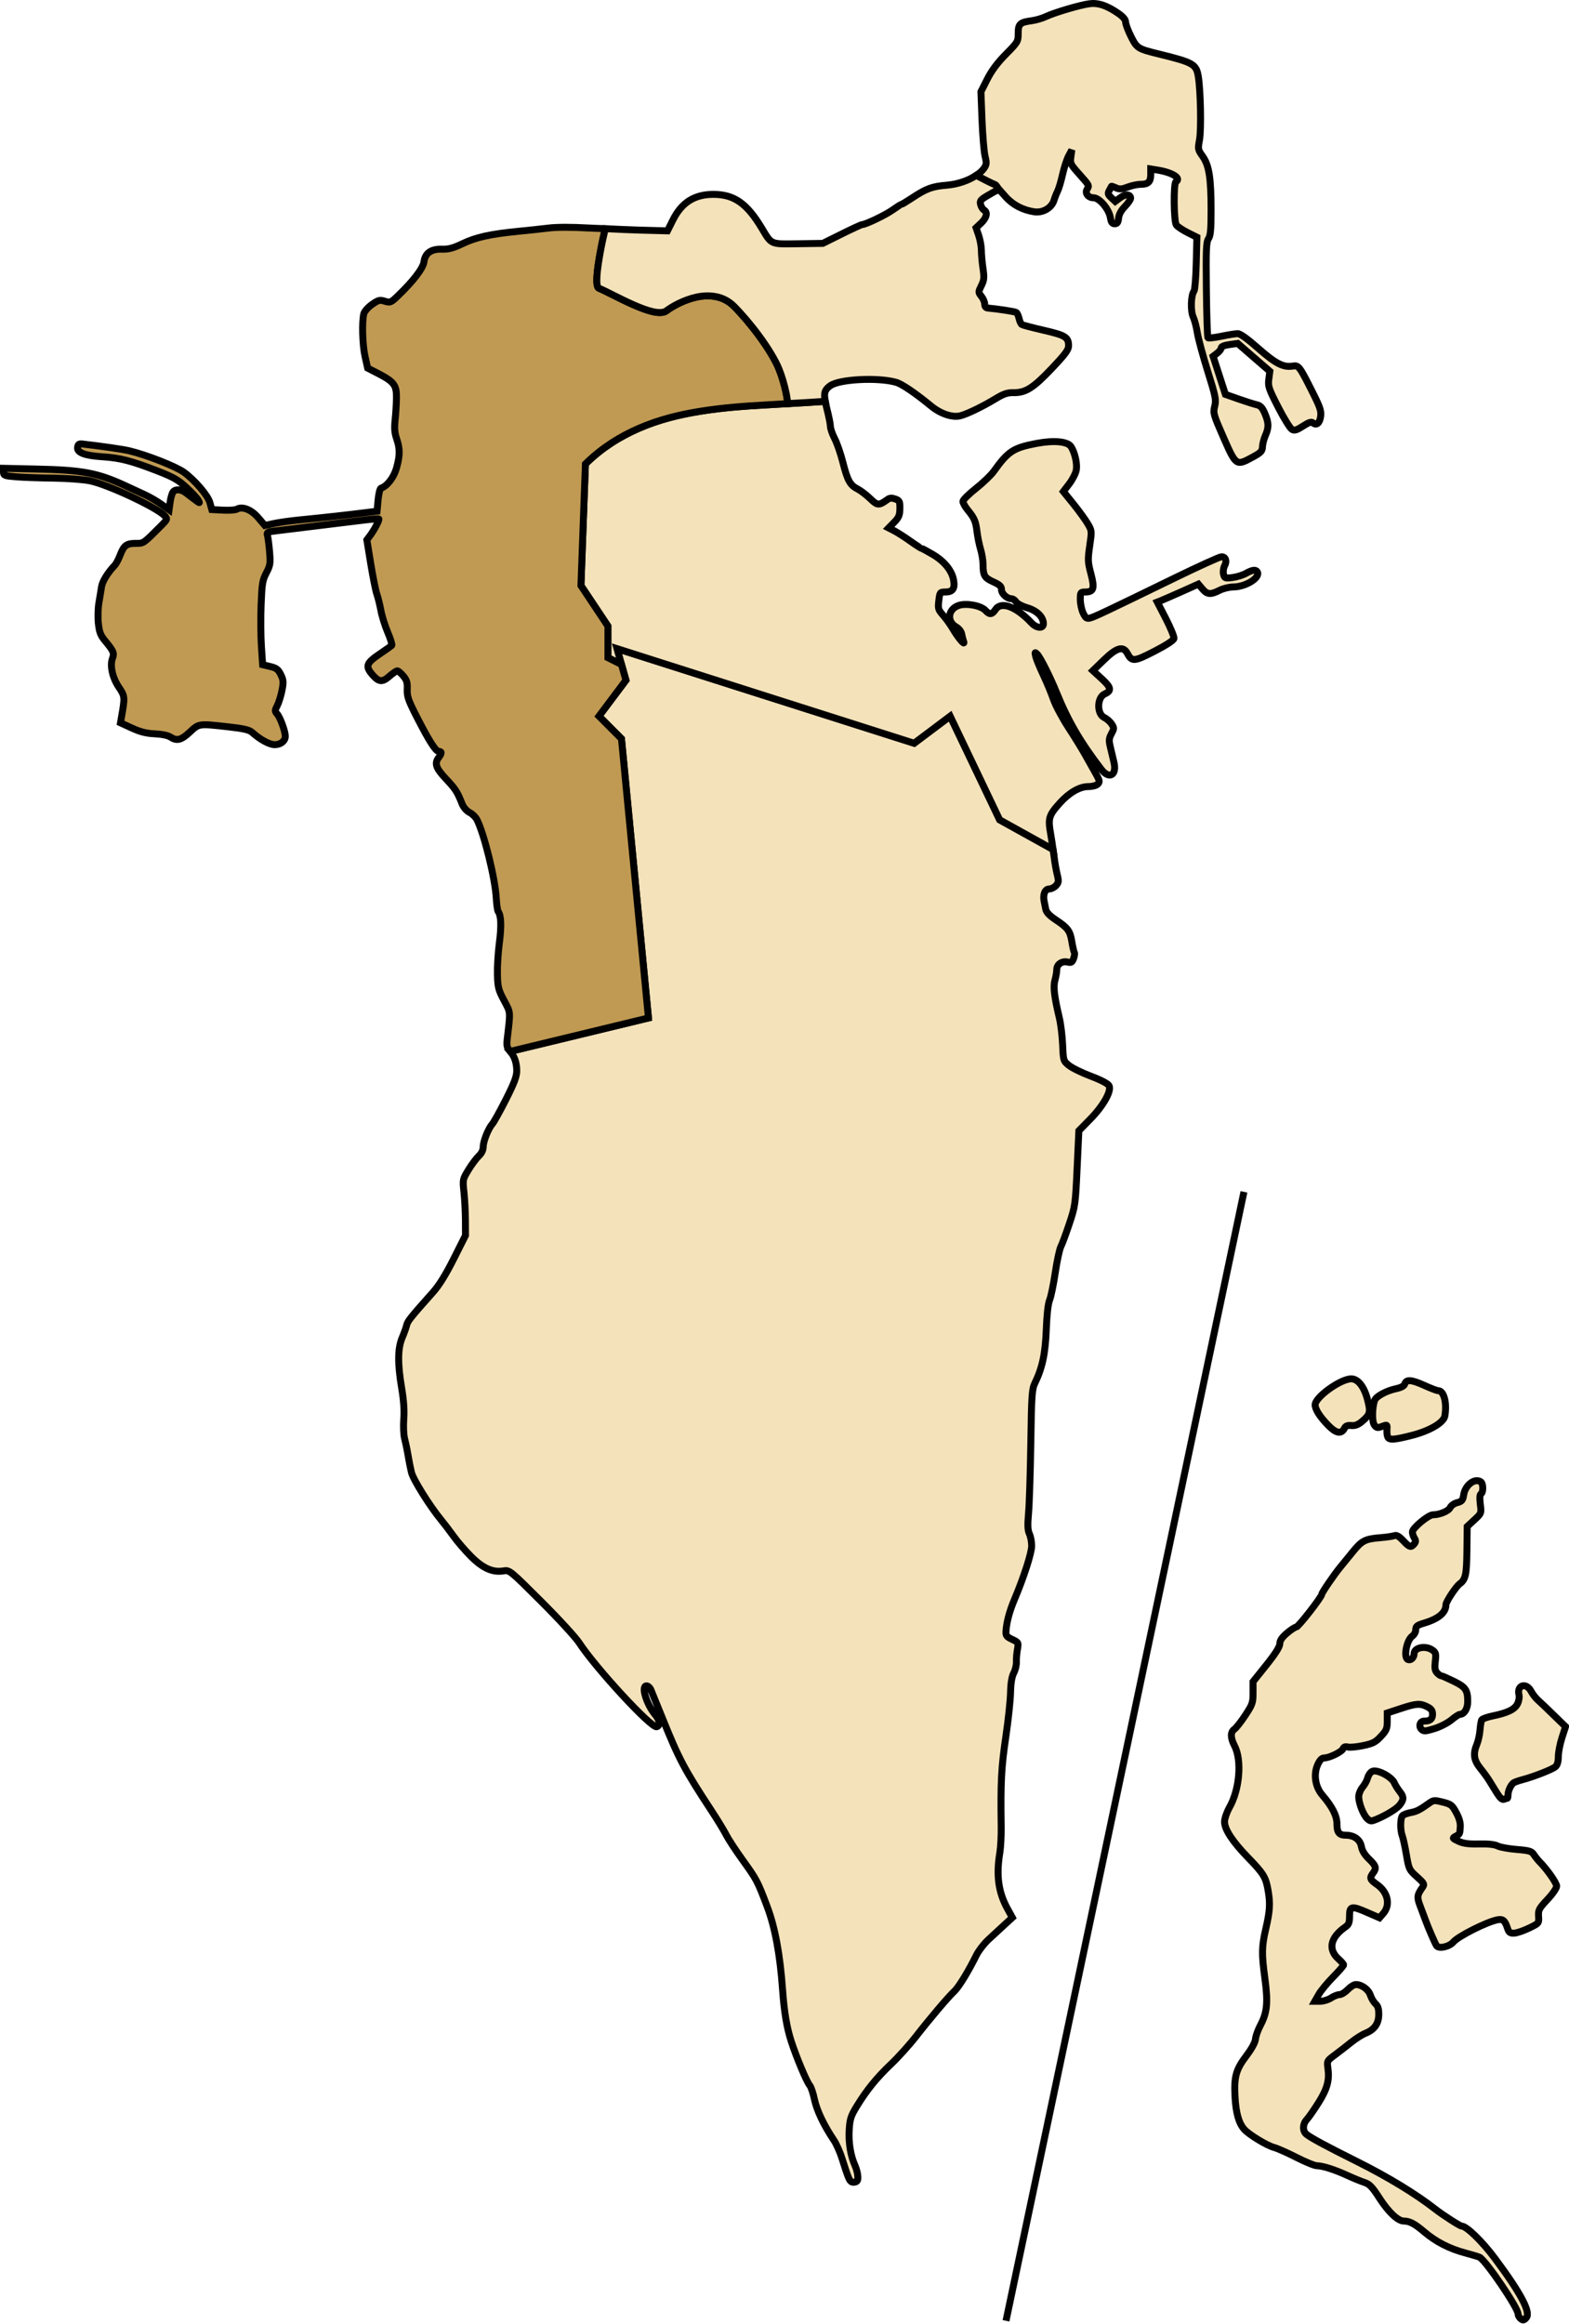<?xml version="1.0" encoding="UTF-8" standalone="no"?>
<!-- Created with Inkscape (http://www.inkscape.org/) -->
<svg
   xmlns:dc="http://purl.org/dc/elements/1.1/"
   xmlns:cc="http://web.resource.org/cc/"
   xmlns:rdf="http://www.w3.org/1999/02/22-rdf-syntax-ns#"
   xmlns:svg="http://www.w3.org/2000/svg"
   xmlns="http://www.w3.org/2000/svg"
   xmlns:sodipodi="http://sodipodi.sourceforge.net/DTD/sodipodi-0.dtd"
   xmlns:inkscape="http://www.inkscape.org/namespaces/inkscape"
   version="1.0"
   width="677.487"
   height="1003.344"
   id="svg4760"
   sodipodi:version="0.32"
   inkscape:version="0.44"
   sodipodi:docname="BH-04.svg"
   sodipodi:docbase="C:\Documents and Settings\Anis.TITANIUM\Bureau">
  <sodipodi:namedview
     inkscape:window-height="712"
     inkscape:window-width="1024"
     inkscape:pageshadow="2"
     inkscape:pageopacity="0.0"
     guidetolerance="10.0"
     gridtolerance="10.0"
     objecttolerance="10.0"
     borderopacity="1.0"
     bordercolor="#666666"
     pagecolor="#ffffff"
     id="base"
     inkscape:zoom="0.36365101"
     inkscape:cx="-28.669924"
     inkscape:cy="430.5658"
     inkscape:window-x="-4"
     inkscape:window-y="-4"
     inkscape:current-layer="g2122"
     showguides="true"
     inkscape:guide-bbox="true" />
  <defs
     id="defs4763" />
  <g
     id="g2122">
    <path
       d="M 537.134,514.498 L 434.389,1001.844"
       style="fill:#f4e2ba;fill-rule:evenodd;stroke:#000000;stroke-width:3;stroke-linecap:butt;stroke-linejoin:miter;stroke-miterlimit:4;stroke-dasharray:none;stroke-opacity:1"
       id="path4833" />
    <path
       style="fill:#f4e2ba;stroke:#000000;stroke-width:3;stroke-miterlimit:4;stroke-dasharray:none;stroke-opacity:1"
       d="M 619.438 777.312 C 618.659 777.356 618.14 777.66 617.312 778.25 C 613.014 781.313 611.702 781.974 609.219 782.438 C 607.775 782.707 606.185 783.276 605.688 783.688 C 604.617 784.572 604.513 789.903 605.5 792.5 C 605.882 793.504 606.682 797.185 607.281 800.688 C 608.339 806.872 608.455 807.159 611.812 810.156 C 614.808 812.83 615.155 813.41 614.375 814.5 C 611.862 818.009 611.746 818.935 613.25 822.844 C 614.051 824.924 615.04 827.586 615.469 828.781 C 616.6 831.933 619.553 838.758 620.281 839.906 C 621.225 841.393 625.783 840.4 627.562 838.312 C 629.68 835.829 641.889 829.678 646.531 828.75 C 648.935 828.269 649.806 828.979 650.938 832.406 C 651.532 834.206 652.035 834.577 653.812 834.5 C 654.992 834.449 657.887 833.457 660.25 832.312 C 664.539 830.236 664.528 830.237 664.344 827.25 C 664.175 824.516 664.513 823.884 668.156 820 C 670.4 817.609 672.156 815.083 672.156 814.219 C 672.156 812.85 668.061 807.003 664.781 803.688 C 664.111 803.01 663.015 801.664 662.375 800.688 C 661.342 799.111 660.508 798.84 654.906 798.375 C 651.437 798.087 647.752 797.424 646.688 796.875 C 645.414 796.218 642.689 795.903 638.719 796 C 634.183 796.111 631.965 795.833 629.812 794.844 C 627.204 793.645 627.087 793.474 628.375 792.781 C 630.389 791.698 630.305 791.818 630.531 788.812 C 630.674 786.921 630.143 784.967 628.812 782.5 C 627.045 779.223 626.553 778.836 623 777.938 C 621.239 777.492 620.216 777.269 619.438 777.312 z "
       id="path1892" />
    <path
       style="fill:#f4e2ba;stroke:#000000;stroke-width:3;stroke-miterlimit:4;stroke-dasharray:none;stroke-opacity:1"
       d="M 637.219 639.219 C 634.937 639.572 632.534 642.078 632.031 645.219 C 631.641 647.659 631.242 648.141 629.219 648.656 C 627.927 648.985 626.564 649.944 626.188 650.781 C 625.519 652.27 621.642 653.906 618.75 653.906 C 616.769 653.906 609.875 659.636 609.875 661.281 C 609.875 662.013 610.245 663.21 610.719 663.969 C 611.395 665.051 611.37 665.602 610.625 666.5 C 609.252 668.154 608.603 667.957 605.844 665.031 C 604.091 663.173 602.999 662.559 602.094 662.906 C 601.392 663.175 598.719 663.573 596.125 663.781 C 589.45 664.317 588.05 665.027 584.062 669.969 C 582.118 672.379 579.679 675.346 578.656 676.594 C 575.959 679.885 570.75 687.533 570.75 688.188 C 570.75 689.357 560.569 702.406 559.656 702.406 C 559.13 702.406 557.353 703.575 555.688 705 C 553.552 706.828 552.635 708.166 552.625 709.531 C 552.615 710.849 550.777 713.789 546.844 718.719 L 541.062 725.938 L 541.062 730.656 C 541.06 735.028 540.827 735.726 537.75 740.406 C 535.928 743.178 533.797 745.901 533.031 746.438 C 531.25 747.685 531.261 750.161 533.062 753.625 C 536.308 759.868 535.275 772.423 530.875 780.219 C 529.696 782.309 528.75 785.104 528.75 786.438 C 528.75 789.701 532.195 794.954 538.75 801.719 C 545.734 808.926 546.596 810.368 547.594 816.281 C 548.53 821.833 548.355 824.867 546.531 832.781 C 544.798 840.302 544.728 843.373 546.156 853.906 C 547.582 864.418 547.182 868.733 544.219 874.312 C 543.196 876.237 542.245 878.864 542.125 880.156 C 541.988 881.625 540.538 884.321 538.25 887.344 C 533.649 893.423 532.808 896.424 533.281 905.219 C 533.654 912.156 534.922 916.587 537.281 919.219 C 539.347 921.523 547.011 926.178 550.062 927 C 551.64 927.425 556.054 929.389 559.875 931.344 C 563.696 933.299 567.645 934.902 568.625 934.906 C 571.102 934.917 576.39 936.604 581.781 939.094 C 584.288 940.252 587.578 941.596 589.094 942.094 C 591.381 942.845 592.493 944.007 595.656 948.906 C 599.589 954.998 603.624 958.781 606.156 958.781 C 608.637 958.781 610.886 959.966 614.844 963.344 C 619.954 967.705 625.686 970.672 632.625 972.531 C 635.781 973.377 638.632 974.249 638.938 974.438 C 641.925 976.284 655.5 996.31 655.5 998.875 C 655.5 999.375 655.866 1000.178 656.344 1000.656 C 657.473 1001.785 658.014 1001.764 659.062 1000.5 C 661.033 998.126 656.695 989.949 645.469 974.875 C 640.063 967.617 633.232 960.974 631.156 960.969 C 630.433 960.967 623.07 956.231 619.688 953.594 C 611.254 947.017 599.168 939.667 585.969 933.094 C 572.75 926.511 565.814 922.777 564.062 921.281 C 562.361 919.829 562.465 916.871 564.281 914.938 C 565.096 914.07 567.355 910.819 569.312 907.719 C 573.104 901.714 574.116 897.971 573.375 892.719 C 572.951 889.712 573.025 889.57 576.375 887.094 C 578.261 885.7 581.435 883.233 583.438 881.625 C 585.44 880.017 588.21 878.27 589.594 877.719 C 593.445 876.185 595.313 873.57 595.344 869.656 C 595.363 867.246 594.998 865.963 593.969 865.031 C 593.187 864.324 592.165 862.634 591.719 861.281 C 590.894 858.782 588.006 856.688 585.406 856.688 C 584.664 856.688 583.114 857.649 581.969 858.844 C 580.824 860.039 579.228 861.029 578.406 861.031 C 577.585 861.034 575.945 861.677 574.75 862.469 C 573.555 863.26 571.476 863.904 570.156 863.906 L 567.75 863.906 L 569.406 861 C 570.306 859.399 573.082 856.018 575.594 853.469 C 578.105 850.92 580.156 848.561 580.156 848.219 C 580.156 847.876 579.205 846.749 578.031 845.719 C 573.306 841.572 574.393 836.378 580.906 831.844 C 582.403 830.802 582.719 829.977 582.719 827.156 C 582.719 822.763 583.591 822.602 590.406 825.594 L 595.656 827.875 L 597.344 825.938 C 600.501 822.267 599.271 816.763 594.562 813.5 C 591.518 811.39 591.268 810.687 592.875 808.562 C 594.481 806.439 594.181 805.436 591.125 802.5 C 589.272 800.719 588.172 798.924 587.844 797.125 C 587.292 794.101 584.696 792.219 581.062 792.219 C 578.196 792.219 577.281 791.005 577.281 787.281 C 577.281 783.847 575.234 779.859 570.969 774.906 C 567.901 771.344 567.091 765.946 568.969 761.781 C 569.873 759.776 570.719 758.886 571.781 758.875 C 574.05 758.851 579.392 756.246 579.906 754.906 C 580.214 754.105 580.897 753.872 582.031 754.156 C 582.943 754.385 585.912 754.1 588.625 753.531 C 592.817 752.653 593.966 752.045 596.281 749.562 C 598.673 746.998 599 746.218 599 743.062 L 599 739.469 L 604.969 737.5 C 611.599 735.311 613.262 735.218 616.406 736.844 C 618.03 737.684 618.562 738.462 618.562 740.031 C 618.562 742.123 617.487 742.969 614.938 742.969 C 613.157 742.969 612.443 745.162 613.781 746.5 C 614.741 747.46 615.366 747.423 619.344 746.219 C 621.81 745.472 625.116 743.782 626.688 742.469 C 628.259 741.156 629.915 740.063 630.344 740.062 C 632.233 740.062 633.75 737.622 633.75 734.594 C 633.75 729.544 632.897 728.29 627.688 725.75 C 625.065 724.471 622.657 723.406 622.312 723.406 C 621.968 723.406 621.15 722.843 620.5 722.125 C 619.591 721.121 619.417 719.973 619.75 717.156 C 620.138 713.88 619.988 713.346 618.469 712.281 C 615.509 710.208 610.594 711.207 610.594 713.875 C 610.594 715.558 609.221 716.887 607.969 716.406 C 605.924 715.622 607.328 708.012 609.844 706.25 C 610.653 705.683 611.312 704.458 611.312 703.5 C 611.312 702.036 611.888 701.562 614.938 700.656 C 621.196 698.798 624.344 696.143 624.344 692.719 C 624.344 691.469 628.677 684.897 630.281 683.719 C 632.848 681.835 633.298 679.761 633.406 669.281 L 633.531 658.969 L 636.594 656.125 C 639.666 653.289 639.681 653.263 639.188 649.312 C 638.863 646.714 638.945 645.199 639.469 644.875 C 640.558 644.202 640.492 640.357 639.375 639.656 C 638.712 639.24 637.979 639.101 637.219 639.219 z M 657.312 727.781 C 656.137 728.152 655.361 729.545 655.906 731.719 C 656.138 732.64 655.833 734.374 655.219 735.562 C 653.978 737.961 650.956 739.411 644.469 740.75 C 642.185 741.221 640.08 741.974 639.812 742.406 C 639.545 742.839 639.219 744.824 639.062 746.812 C 638.906 748.801 638.298 751.552 637.719 752.938 C 635.975 757.11 636.378 759.875 639.219 763.375 C 640.618 765.099 642.308 767.431 643 768.562 C 643.692 769.694 645.171 772.082 646.281 773.875 C 647.684 776.141 648.629 777.017 649.406 776.719 C 650.022 776.483 650.677 776.281 650.844 776.281 C 651.01 776.281 651.156 775.604 651.156 774.781 C 651.156 773.082 652.407 770.403 653.594 769.594 C 654.032 769.295 655.719 768.703 657.312 768.281 C 662.266 766.971 670.266 763.837 671.594 762.688 C 672.452 761.944 672.875 760.532 672.875 758.312 C 672.875 756.51 673.581 752.847 674.438 750.188 L 676 745.344 L 670.875 740.375 C 668.067 737.629 664.999 734.693 664.062 733.875 C 663.126 733.057 661.804 731.367 661.125 730.094 C 660.055 728.086 658.488 727.411 657.312 727.781 z M 594.656 764.625 C 593.753 764.425 592.97 764.42 592.469 764.688 C 591.684 765.108 590.827 766.354 590.562 767.438 C 590.298 768.521 589.31 770.343 588.375 771.469 C 587.44 772.595 586.688 774.437 586.688 775.594 C 586.688 778.445 588.735 783.625 590.469 785.156 C 591.769 786.305 592.095 786.299 594.531 785.281 C 598.384 783.672 602.824 780.984 604.156 779.438 C 606.178 777.091 606.27 775.703 604.562 773.594 C 603.667 772.488 602.53 770.706 602.062 769.625 C 601.189 767.606 597.365 765.225 594.656 764.625 z "
       id="path1890" />
    <path
       style="fill:#f4e2ba;stroke:#000000;stroke-width:3;stroke-miterlimit:4;stroke-dasharray:none;stroke-opacity:1"
       d="M 583.469 595.219 C 578.844 595.219 567.869 603.127 567.875 606.438 C 567.879 608.427 569.908 611.599 573.594 615.375 C 576.901 618.763 579.182 619.166 580.5 616.594 C 581.048 615.525 581.838 615.213 583.5 615.375 C 585.1 615.531 586.436 615.025 588.062 613.656 C 591.673 610.618 591.916 609.684 590.5 604.219 C 589.045 598.602 586.387 595.219 583.469 595.219 z M 609.031 596.031 C 607.67 595.908 606.938 596.357 606.625 597.344 C 606.32 598.303 605.097 598.983 602.688 599.5 C 598.631 600.37 594.244 602.742 593.594 604.438 C 592.452 607.412 592.363 613.73 593.438 615.156 C 594.396 616.429 594.804 616.496 596.781 615.75 C 599.021 614.905 599.031 614.904 598.875 617.219 C 598.789 618.498 598.983 619.955 599.281 620.438 C 600.057 621.693 602.138 621.525 609.531 619.656 C 617.313 617.689 623.381 614.13 623.875 611.25 C 624.857 605.526 623.463 600.312 620.969 600.312 C 620.411 600.312 617.823 599.32 615.188 598.125 C 612.387 596.855 610.392 596.155 609.031 596.031 z "
       id="path1888" />
    <path
       style="fill:#f4e2ba;stroke:#000000;stroke-width:3;stroke-miterlimit:4;stroke-dasharray:none;stroke-opacity:1"
       d="M 454.688 366.688 L 431.656 353.906 L 410.281 309.156 L 394.719 320.844 L 266.406 280 L 270.281 293.625 L 258.625 309.156 L 268.344 318.906 L 280 439.438 L 220.312 453.875 C 222.135 455.992 223.125 458.768 223.125 462.281 C 223.125 464.665 222.042 467.538 218.438 474.656 C 215.855 479.755 213.239 484.45 212.656 485.094 C 210.923 487.009 208.673 492.578 208.656 494.969 C 208.646 496.412 207.991 497.832 206.781 498.969 C 205.754 499.933 203.73 502.604 202.312 504.938 C 199.748 509.16 199.75 509.208 200.344 514.719 C 200.672 517.764 200.947 523.196 200.969 526.781 L 201 533.312 L 195.938 543.375 C 192.481 550.252 189.626 554.856 186.906 557.906 C 177.198 568.797 175.969 570.353 175.594 572.062 C 175.375 573.058 174.496 575.477 173.656 577.469 C 171.704 582.099 171.659 588.622 173.438 599.219 C 174.342 604.606 174.621 608.949 174.344 612.625 C 174.119 615.615 174.271 619.346 174.688 620.938 C 175.104 622.529 175.792 625.798 176.188 628.188 C 176.583 630.577 177.243 633.905 177.656 635.594 C 178.418 638.706 185.532 650.102 190.438 656.062 C 191.913 657.855 194.407 661.122 195.969 663.312 C 197.53 665.503 200.878 669.371 203.406 671.906 C 208.496 677.01 212.763 678.898 217.406 678.125 C 219.996 677.694 220.145 677.81 233.688 691.312 C 241.204 698.807 248.568 706.834 250.062 709.125 C 257.232 720.118 281.386 746.253 283.594 745.406 C 285.176 744.799 284.915 742.644 282.969 740.312 C 279.145 735.731 276.72 727.75 279.156 727.75 C 279.813 727.75 280.66 728.51 281.031 729.406 C 281.402 730.303 283.564 735.58 285.812 741.156 C 293.207 759.498 295.392 763.653 307.5 782.094 C 309.985 785.878 312.73 790.419 313.625 792.188 C 314.52 793.956 317.618 798.681 320.5 802.688 C 326.752 811.38 327.046 811.888 331.25 823 C 334.651 831.99 336.84 843.819 337.906 858.844 C 338.598 868.601 339.731 875.292 341.656 881.219 C 343.938 888.244 348.323 898.698 349.656 900.25 C 350.222 900.909 351.128 903.639 351.688 906.312 C 352.671 911.014 355.76 917.476 360.062 923.875 C 361.204 925.573 362.847 929.305 363.719 932.188 C 364.591 935.07 365.765 938.523 366.312 939.844 C 367.077 941.685 367.678 942.175 368.906 942 C 370.189 941.817 370.482 941.33 370.406 939.531 C 370.354 938.297 369.797 936.168 369.188 934.812 C 367.246 930.499 366.337 924.779 366.688 919.312 C 366.986 914.656 367.399 913.395 370.062 909.062 C 374.346 902.094 378.564 896.901 384.875 890.906 C 387.879 888.053 392.707 882.705 395.594 879 C 401.618 871.266 409.285 862.217 412.125 859.531 C 414.056 857.705 418.196 850.926 421.594 844.031 C 422.565 842.06 424.981 838.969 426.938 837.156 C 428.895 835.343 431.985 832.488 433.812 830.812 L 437.125 827.781 L 435.125 824.156 C 431.099 816.922 430.085 809.652 431.719 799.812 C 432.115 797.423 432.368 792.378 432.312 788.594 C 432.027 769.137 432.339 763.141 434.344 749.5 C 435.368 742.529 436.267 734.042 436.344 730.656 C 436.439 726.466 436.904 723.763 437.75 722.156 C 438.434 720.858 438.935 718.728 438.875 717.438 C 438.815 716.147 439.019 713.73 439.312 712.062 C 439.839 709.074 439.792 708.997 437.031 707.688 C 434.636 706.551 434.263 706.064 434.375 704.219 C 434.61 700.343 435.85 695.633 438.031 690.469 C 442.092 680.857 445.469 670.369 445.469 667.312 C 445.469 665.627 445.036 663.313 444.5 662.156 C 443.75 660.538 443.649 658.452 444.125 653.156 C 444.465 649.372 444.898 635.872 445.094 623.125 C 445.418 602.045 445.59 599.666 446.875 597.031 C 450.077 590.467 451.388 584.295 451.781 573.875 C 452.024 567.435 452.547 562.798 453.219 561.188 C 453.801 559.793 454.896 554.472 455.656 549.375 C 456.417 544.278 457.503 539.238 458.062 538.156 C 458.622 537.075 460.271 532.64 461.719 528.312 C 464.278 520.664 464.363 519.993 465.094 504.281 L 465.844 488.125 L 470.75 483.125 C 476.425 477.348 480.068 470.885 478.875 468.656 C 478.417 467.8 475.354 466.191 471.031 464.562 C 467.132 463.093 462.853 460.994 461.531 459.906 C 459.166 457.959 459.119 457.844 458.844 451.094 C 458.69 447.322 458.051 442.089 457.438 439.5 C 455.205 430.076 454.725 425.998 455.531 423.094 C 455.954 421.571 456.31 419.5 456.312 418.5 C 456.317 416.256 458.617 414.707 461.031 415.312 C 462.507 415.683 462.952 415.417 463.562 413.812 C 463.97 412.742 464.128 411.578 463.906 411.219 C 463.684 410.86 463.179 408.72 462.812 406.469 C 462.055 401.816 461.128 400.552 455.781 397 C 453.238 395.31 451.832 393.844 451.562 392.562 C 451.341 391.508 451.025 389.896 450.844 389 C 450.262 386.134 451.25 383.75 453.031 383.75 C 453.922 383.75 455.237 383.09 455.969 382.281 C 457.145 380.982 457.212 380.398 456.469 377.375 C 456.006 375.495 455.43 372.191 455.188 370 C 455.107 369.27 454.845 367.795 454.688 366.688 z "
       id="path1886" />
    <path
       style="fill:#f4e2ba;stroke:#000000;stroke-width:3;stroke-miterlimit:4;stroke-dasharray:none;stroke-opacity:1"
       d="M 356.344 173.25 C 347.924 173.873 339.415 174.304 330.938 174.781 C 326.136 175.052 321.363 175.352 316.625 175.781 C 311.887 176.211 307.209 176.763 302.594 177.5 C 297.979 178.237 293.432 179.15 289 180.344 C 286.784 180.941 284.597 181.605 282.438 182.344 C 280.278 183.083 278.157 183.913 276.062 184.812 C 273.968 185.712 271.898 186.702 269.875 187.781 C 267.852 188.86 265.85 190.035 263.906 191.312 C 261.962 192.59 260.076 193.944 258.219 195.438 C 256.361 196.931 254.545 198.552 252.781 200.281 L 250.844 252.781 L 262.5 270.281 L 262.5 283.906 L 268.344 286.844 L 266.406 280 L 394.719 320.844 L 410.281 309.156 L 431.656 353.906 L 454.688 366.688 C 454.372 364.473 454.076 362.24 453.688 360.062 C 452.47 353.237 452.835 351.985 457.625 346.656 C 461.621 342.211 466.159 339.562 469.812 339.562 C 471.607 339.562 473.347 339.122 474 338.469 C 475.004 337.465 474.867 336.942 472.75 333.219 C 471.457 330.944 469.434 327.337 468.25 325.219 C 467.066 323.1 463.947 318.056 461.312 314 C 458.677 309.944 455.775 304.495 454.875 301.906 C 453.975 299.317 452.015 294.578 450.5 291.375 C 448.985 288.172 447.496 284.585 447.219 283.406 C 446.771 281.502 446.85 281.379 447.812 282.344 C 449.19 283.724 453.354 291.964 456.219 299 C 461.189 311.21 466.538 320.425 475.562 332.156 C 478.946 336.554 482.332 334.642 481 329.094 C 480.566 327.285 479.877 324.302 479.438 322.469 C 478.759 319.637 478.811 318.783 479.906 316.75 C 481.112 314.511 481.124 314.246 480 312.531 C 479.339 311.523 477.915 310.277 476.812 309.75 C 473.54 308.186 473.646 301.108 476.969 299.594 C 480.094 298.17 479.839 296.791 475.75 293.031 L 471.906 289.5 L 476.719 284.844 C 482.231 279.491 485.001 278.736 486.781 282.062 C 488.742 285.727 489.727 285.643 498.5 281.125 C 503.594 278.501 506.754 276.431 506.906 275.625 C 507.04 274.917 505.479 271.1 503.438 267.125 L 499.719 259.906 L 501.375 259.25 C 502.29 258.889 506.291 257.143 510.25 255.375 L 517.438 252.156 L 519.188 254.219 C 521.243 256.662 522.734 256.797 526.562 254.844 C 528.124 254.047 530.822 253.384 532.531 253.375 C 537.965 253.347 544.386 249.289 542.875 246.844 C 542.216 245.778 540.693 245.985 538.031 247.5 C 536.714 248.25 534.074 249.075 532.188 249.312 C 528.957 249.72 528.75 249.618 528.312 247.875 C 528.055 246.849 528.244 245.258 528.75 244.312 C 529.876 242.209 529.266 240.344 527.438 240.344 C 526.684 240.344 517.625 244.448 507.312 249.469 C 477.554 263.957 472.594 266.311 470.719 266.781 C 469.224 267.156 468.738 266.829 467.688 264.625 C 467.006 263.195 466.469 260.56 466.469 258.781 C 466.469 255.701 466.578 255.562 468.562 255.562 C 472.253 255.562 472.728 254.042 471.062 247.719 C 469.711 242.587 469.657 241.642 470.531 235.656 C 471.469 229.235 471.477 229.148 469.688 226.094 C 468.693 224.396 465.925 220.569 463.531 217.594 L 459.156 212.188 L 461.688 208.875 C 463.08 207.051 464.452 204.392 464.719 202.969 C 465.225 200.269 464.17 195.481 462.469 192.812 C 461.03 190.555 455.091 189.99 447.625 191.406 C 437.567 193.314 435.341 194.769 429.156 203.406 C 427.961 205.075 424.462 208.435 421.375 210.875 C 418.288 213.315 415.781 215.819 415.781 216.438 C 415.781 217.056 416.679 218.708 417.812 220.094 C 420.739 223.669 421.32 224.979 421.875 229.562 C 422.145 231.794 422.83 235.179 423.406 237.094 C 423.982 239.008 424.463 241.902 424.469 243.531 C 424.485 248.457 425.061 249.433 428.875 251.156 C 431.683 252.425 432.438 253.152 432.438 254.5 C 432.438 256.277 434.809 258.469 436.75 258.469 C 437.362 258.469 438.273 259.08 438.75 259.844 C 439.227 260.607 441.378 261.74 443.562 262.375 C 447.766 263.597 450.531 266.324 450.531 269.25 C 450.531 271.424 447.61 271.25 445.438 268.938 C 438.72 261.787 432.277 259.395 429.812 263.156 C 428.385 265.335 427.27 265.449 425.562 263.562 C 423.64 261.438 417.357 260.236 414 261.344 C 409.31 262.892 408.655 268.221 412.844 270.625 C 414.036 271.309 415.068 272.611 415.25 273.656 C 415.425 274.663 415.803 276.141 416.094 276.938 C 416.874 279.078 413.681 275.31 411.406 271.406 C 410.41 269.698 408.565 267.107 407.281 265.656 C 405.112 263.204 404.964 262.756 405.375 259.281 C 405.806 255.642 405.903 255.562 408.188 255.562 C 411.375 255.562 412.386 254.113 411.781 250.531 C 411.075 246.354 407.787 242.283 402.719 239.312 C 400.288 237.888 398.133 236.719 397.906 236.719 C 397.679 236.719 395.472 235.298 393.031 233.562 C 390.591 231.827 387.496 229.844 386.156 229.156 L 383.719 227.906 L 386.125 225.438 C 388.12 223.379 388.524 222.416 388.562 219.562 C 388.604 216.456 388.408 216.066 386.562 215.406 C 385.104 214.885 384.196 214.928 383.312 215.562 C 379.461 218.328 378.944 218.33 375.719 215.219 C 374.039 213.599 371.603 211.743 370.312 211.094 C 367.054 209.455 365.946 207.435 363.969 199.656 C 363.025 195.944 361.427 191.303 360.406 189.344 C 359.385 187.384 358.562 184.993 358.562 184.031 C 358.562 183.07 357.876 179.686 357.062 176.5 C 356.725 175.178 356.522 174.198 356.344 173.25 z "
       id="path1900" />
    <path
       style="fill:#c09a53;stroke:#000000;stroke-width:3;stroke-miterlimit:4;stroke-dasharray:none;stroke-opacity:1"
       d="M 340.156 174.219 C 339.961 172.779 339.793 171.312 339.5 169.906 C 338.667 165.911 337.505 162.185 336.406 159.438 C 335.548 157.292 334.288 154.946 332.812 152.5 C 331.337 150.054 329.622 147.522 327.812 145.062 C 326.003 142.603 324.11 140.218 322.25 138.031 C 320.39 135.845 318.565 133.846 316.938 132.219 C 315.769 131.05 314.527 130.151 313.219 129.469 C 311.911 128.786 310.545 128.339 309.156 128.062 C 307.768 127.786 306.347 127.669 304.938 127.719 C 303.528 127.768 302.122 127.955 300.75 128.25 C 299.378 128.545 298.057 128.946 296.781 129.406 C 295.505 129.866 294.277 130.392 293.156 130.938 C 290.914 132.028 289.048 133.206 287.781 134.156 C 287.158 134.623 286.336 134.858 285.344 134.906 C 284.352 134.954 283.197 134.841 281.938 134.562 C 279.419 134.006 276.475 132.867 273.5 131.562 C 267.551 128.953 261.504 125.589 258.625 124.438 C 258.205 124.27 257.945 123.708 257.812 122.812 C 257.68 121.917 257.661 120.699 257.75 119.281 C 257.928 116.446 258.483 112.752 259.156 109.062 C 260.042 104.208 260.651 101.753 261.344 98.719 C 258.648 98.597 255.711 98.527 253.656 98.406 C 246.866 98.007 240.396 98.023 237 98.438 C 233.946 98.81 228.026 99.435 223.844 99.844 C 211.877 101.013 205.457 102.429 199.781 105.156 C 195.701 107.117 193.684 107.654 190.875 107.562 C 186.182 107.409 183.577 109.234 183.062 113.031 C 182.686 115.811 178.485 121.31 171.781 127.75 C 168.778 130.636 168.475 130.743 166.156 130.031 C 163.969 129.36 163.362 129.505 160.656 131.406 C 158.988 132.579 157.4 134.355 157.125 135.344 C 156.203 138.653 156.486 148.864 157.625 153.906 L 158.75 158.906 L 163.312 161.25 C 170.17 164.805 171.269 166.306 171.188 171.75 C 171.15 174.227 170.914 178.427 170.625 181.094 C 170.228 184.76 170.367 186.782 171.25 189.375 C 172.733 193.728 172.739 196.532 171.219 202 C 170.082 206.088 167.175 209.858 164.5 210.75 C 164.057 210.898 163.498 213.19 163.25 215.844 L 162.812 220.688 L 156.938 221.406 C 150.083 222.279 139.572 223.435 129.344 224.438 C 125.36 224.828 120.342 225.537 118.219 226 L 114.375 226.844 L 111.5 223.469 C 108.499 219.958 104.636 218.444 102.25 219.812 C 101.616 220.176 98.927 220.359 96.281 220.219 L 91.469 219.969 L 90.625 216.938 C 89.767 213.873 84.119 207.287 79.438 203.875 C 76.005 201.373 63.356 196.394 55.812 194.594 C 53.112 193.949 43.698 192.586 35.531 191.656 C 34.123 191.496 33.682 191.815 33.5 193.094 C 33.174 195.39 36.594 196.698 44.281 197.188 C 51.827 197.668 56.636 198.9 67.625 203.156 C 74.848 205.953 76.87 207.079 80.531 210.469 C 82.916 212.676 85.198 215.14 85.625 215.938 C 86.373 217.336 86.346 217.326 84.344 215.844 C 83.202 214.998 81.433 213.674 80.438 212.875 C 78.334 211.187 75.91 210.946 74.75 212.344 C 74.303 212.882 73.722 214.837 73.469 216.688 L 73 220.062 L 69.656 217.688 C 67.818 216.373 64.679 214.539 62.688 213.625 C 60.696 212.711 57.109 211.054 54.719 209.938 C 42.25 204.113 35.792 202.888 15.438 202.469 L 1.5 202.156 L 1.5 203.781 C 1.5 205.273 1.937 205.428 7.125 205.844 C 10.212 206.091 17.443 206.343 23.219 206.406 C 28.995 206.47 36.024 206.999 38.812 207.562 C 46.536 209.122 67.943 219.165 71.188 222.75 C 72.363 224.049 72.285 224.244 69.375 227.156 C 61.78 234.758 62.079 234.562 58.625 234.562 C 54.641 234.562 53.494 235.423 51.875 239.625 C 51.184 241.417 50.164 243.371 49.594 243.969 C 46.571 247.135 44.207 250.937 43.844 253.281 C 43.619 254.733 43.129 257.827 42.719 260.156 C 42.308 262.485 42.193 266.491 42.469 269.062 C 42.882 272.922 43.392 274.27 45.438 276.719 C 48.987 280.968 49.417 281.959 48.594 284.125 C 47.395 287.279 48.523 292.508 51.281 296.594 C 53.947 300.542 53.967 300.93 52.5 309.312 L 52.031 312.031 L 57 314.312 C 60.68 315.989 63.261 316.623 66.906 316.781 C 69.849 316.909 72.514 317.469 73.562 318.156 C 76.369 319.995 78.249 319.51 81.969 316.031 C 85.957 312.3 85.715 312.316 98.75 313.781 C 105.338 314.522 107.676 315.077 108.906 316.188 C 112.292 319.243 116.366 321.469 118.594 321.469 C 121.19 321.469 123.188 319.875 123.188 317.812 C 123.188 315.702 120.98 309.677 119.688 308.219 C 118.628 307.024 118.629 306.717 119.719 304.594 C 120.373 303.319 121.299 300.391 121.75 298.094 C 122.465 294.449 122.403 293.578 121.25 291.219 C 120.15 288.968 119.369 288.371 116.656 287.719 L 113.406 286.938 L 112.875 279.031 C 112.586 274.682 112.532 266.577 112.75 261 C 113.103 251.949 113.34 250.472 115 247.312 C 116.688 244.1 116.817 243.252 116.406 238.25 C 116.157 235.218 115.74 232.042 115.5 231.188 C 115.104 229.776 115.421 229.612 118.938 229.188 C 121.064 228.931 128.178 228.042 134.75 227.25 C 141.322 226.458 150.443 225.358 155 224.781 C 159.557 224.204 163.41 223.848 163.562 224 C 163.925 224.363 161.731 228.584 159.875 231.094 L 158.406 233.062 L 160.094 243.406 C 161.021 249.091 162.2 254.974 162.719 256.469 C 163.237 257.963 164.036 261.143 164.469 263.531 C 164.902 265.92 166.234 270.171 167.438 273 C 168.641 275.829 169.412 278.369 169.156 278.625 C 168.9 278.881 166.502 280.575 163.844 282.375 C 158.106 286.261 157.653 287.674 160.875 291.344 C 163.662 294.517 165.096 294.606 168.312 291.781 C 169.673 290.586 171.153 289.594 171.562 289.594 C 171.972 289.594 173.11 290.575 174.125 291.781 C 175.624 293.563 175.967 294.641 175.844 297.531 C 175.712 300.609 176.272 302.249 180.031 309.594 C 185.327 319.939 188.154 324.375 189.5 324.375 C 190.805 324.375 190.805 325.171 189.469 326.938 C 187.504 329.535 188.148 331.518 192.531 336.188 C 196.674 340.601 197.426 341.726 199.5 346.938 C 200.142 348.55 201.441 350.057 202.781 350.75 C 204.001 351.381 205.424 352.786 205.969 353.875 C 209.115 360.164 213.799 379.197 214.281 387.719 C 214.439 390.507 214.814 393.133 215.125 393.531 C 216.397 395.161 216.568 399.888 215.625 407 C 215.076 411.14 214.692 417.302 214.781 420.688 C 214.927 426.241 215.229 427.349 217.656 431.906 C 220.546 437.332 220.436 436.381 219.062 448.094 C 218.68 451.359 218.846 452.168 220.094 453.5 C 220.192 453.605 220.219 453.766 220.312 453.875 L 280 439.438 L 268.344 318.906 L 258.625 309.156 L 270.281 293.625 L 268.344 286.844 L 262.5 283.906 L 262.5 270.281 L 250.844 252.781 L 252.781 200.281 C 254.545 198.552 256.361 196.931 258.219 195.438 C 260.076 193.944 261.962 192.59 263.906 191.312 C 265.85 190.035 267.852 188.86 269.875 187.781 C 271.898 186.702 273.968 185.712 276.062 184.812 C 278.157 183.913 280.278 183.083 282.438 182.344 C 284.597 181.605 286.784 180.941 289 180.344 C 293.432 179.15 297.979 178.237 302.594 177.5 C 307.209 176.763 311.887 176.211 316.625 175.781 C 321.363 175.352 326.136 175.052 330.938 174.781 C 334.014 174.608 337.077 174.391 340.156 174.219 z "
       id="path1921" />
    <path
       style="fill:#f4e2ba;stroke:#000000;stroke-width:3;stroke-miterlimit:4;stroke-dasharray:none;stroke-opacity:1"
       d="M 421.562 75.688 C 418.277 77.892 413.558 79.554 408.875 79.938 C 402.467 80.462 400.005 81.374 393.812 85.469 C 391.494 87.002 389.411 88.25 389.188 88.25 C 388.965 88.25 387.278 89.316 385.438 90.625 C 382.338 92.83 373.775 96.938 372.281 96.938 C 371.923 96.938 367.964 98.769 363.469 101 L 355.281 105.062 L 344.625 105.219 C 332.476 105.395 333.287 105.741 328.875 98.406 C 322.46 87.741 316.943 83.906 308.031 83.906 C 299.823 83.906 294.319 87.415 290.531 95.031 L 288.219 99.656 L 276.5 99.344 C 272.219 99.234 266.659 98.958 261.344 98.719 C 260.651 101.753 260.042 104.208 259.156 109.062 C 258.483 112.752 257.928 116.446 257.75 119.281 C 257.661 120.699 257.68 121.917 257.812 122.812 C 257.945 123.708 258.205 124.27 258.625 124.438 C 261.504 125.589 267.551 128.953 273.5 131.562 C 276.475 132.867 279.419 134.006 281.938 134.562 C 283.197 134.841 284.352 134.954 285.344 134.906 C 286.336 134.858 287.158 134.623 287.781 134.156 C 289.048 133.206 290.914 132.028 293.156 130.938 C 294.277 130.392 295.505 129.866 296.781 129.406 C 298.057 128.946 299.378 128.545 300.75 128.25 C 302.122 127.955 303.528 127.768 304.938 127.719 C 306.347 127.669 307.768 127.786 309.156 128.062 C 310.545 128.339 311.911 128.786 313.219 129.469 C 314.527 130.151 315.769 131.05 316.938 132.219 C 318.565 133.846 320.39 135.845 322.25 138.031 C 324.11 140.218 326.003 142.603 327.812 145.062 C 329.622 147.522 331.337 150.054 332.812 152.5 C 334.288 154.946 335.548 157.292 336.406 159.438 C 337.505 162.185 338.667 165.911 339.5 169.906 C 339.793 171.312 339.961 172.779 340.156 174.219 C 345.562 173.916 350.98 173.647 356.344 173.25 C 355.638 169.491 356.187 168.16 358.562 166.469 C 362.494 163.669 379.098 162.825 386.906 165.031 C 389.435 165.746 395.124 169.594 402.125 175.344 C 406.087 178.597 411.148 180.31 414.5 179.531 C 417.387 178.861 424.25 175.543 430.031 172.031 C 433.37 170.003 435.075 169.449 437.594 169.5 C 442.827 169.605 446.133 167.513 454.094 159.125 C 459.932 152.973 461.406 151.001 461.406 149.312 C 461.406 145.576 460.109 144.757 450.75 142.594 C 445.926 141.479 441.653 140.374 441.25 140.125 C 440.847 139.876 440.292 138.686 440.031 137.5 C 439.771 136.314 439.225 135.13 438.812 134.875 C 438.177 134.482 430.631 133.329 426.438 132.969 C 425.657 132.902 425.188 132.24 425.188 131.281 C 425.188 130.424 424.558 128.925 423.781 127.938 C 422.385 126.163 422.376 126.106 423.75 123.312 C 424.953 120.867 425.032 119.852 424.438 115.781 C 424.06 113.192 423.758 109.71 423.75 108.031 C 423.742 106.352 423.213 103.481 422.594 101.656 L 421.469 98.344 L 423.688 96.25 C 426.044 94.049 426.566 91.608 424.875 90.656 C 424.309 90.338 423.656 89.25 423.406 88.25 C 423 86.628 423.403 86.169 427.125 84.031 L 431.188 81.688 C 430.678 80.748 430.148 79.89 429.719 79.719 C 427.831 78.964 424.612 77.268 421.562 75.688 z "
       id="path1929" />
    <path
       style="fill:#f4e2ba;stroke:#000000;stroke-width:3;stroke-miterlimit:4;stroke-dasharray:none;stroke-opacity:1"
       d="M 421.562 75.688 C 424.612 77.268 427.831 78.964 429.719 79.719 C 430.148 79.89 430.678 80.748 431.188 81.688 L 431.281 81.625 L 434.219 84.938 C 437.298 88.417 441.609 90.694 446.625 91.438 C 450.304 91.983 454.146 89.72 455.125 86.438 C 455.478 85.255 456.185 83.465 456.688 82.469 C 457.19 81.473 458.152 78.25 458.812 75.312 C 459.473 72.375 460.632 68.787 461.406 67.344 L 462.812 64.719 L 462.406 67.688 C 462.003 70.5 462.184 70.875 466.031 75.188 C 470.384 80.066 470.406 80.107 469.406 81.688 C 468.355 83.349 469.851 85.375 472.156 85.375 C 474.722 85.375 478.858 90.245 479.469 94 C 479.787 95.959 480.226 96.594 481.312 96.594 C 482.415 96.594 482.821 96.032 483 94.156 C 483.152 92.562 484.1 90.823 485.719 89.156 C 487.084 87.751 488.188 86.143 488.188 85.594 C 488.188 83.809 485.958 83.688 483.719 85.344 L 481.562 86.938 L 479.844 85.344 C 478.392 83.98 478.267 83.506 479 82.188 C 479.473 81.337 479.889 80.552 479.938 80.438 C 479.986 80.323 480.871 80.622 481.906 81.094 C 483.431 81.788 484.408 81.716 486.938 80.75 C 488.655 80.094 491.193 79.562 492.594 79.562 C 495.787 79.562 496.875 78.498 496.875 75.375 L 496.875 72.938 L 499.969 73.438 C 506.376 74.504 510.187 76.962 507.75 78.469 C 506.657 79.144 506.824 95.658 507.938 97.156 C 508.435 97.826 510.622 99.301 512.812 100.406 L 516.812 102.406 L 516.531 113.625 C 516.384 119.793 515.939 125.217 515.562 125.688 C 514.226 127.357 514.021 134.229 515.219 136.844 C 515.841 138.202 516.633 141.266 517 143.656 C 517.367 146.046 519.379 153.491 521.469 160.188 C 524.933 171.29 525.202 172.641 524.5 175.406 C 523.766 178.297 523.943 178.925 528.344 188.938 C 533.691 201.103 533.795 201.166 540.688 197.438 C 544.453 195.401 545.056 194.789 545.125 192.906 C 545.169 191.711 545.722 189.512 546.375 188.031 C 547.921 184.527 547.88 182.52 546.156 178.5 C 545.082 175.995 544.259 175.09 542.719 174.75 C 541.604 174.504 538.093 173.396 534.906 172.281 L 529.125 170.25 L 526.469 162.031 L 523.812 153.812 L 525.562 152.469 C 526.522 151.738 527.313 150.714 527.312 150.188 C 527.312 149.589 528.648 149.056 530.875 148.75 L 534.438 148.25 L 541.375 154.281 L 548.312 160.281 L 547.875 163.625 C 547.466 166.708 547.775 167.681 551.938 175.812 C 554.423 180.667 557.102 184.961 557.875 185.375 C 558.997 185.976 559.94 185.684 562.625 183.938 C 565.093 182.332 566.228 181.968 566.906 182.531 C 568.457 183.818 569.854 182.667 570.25 179.75 C 570.563 177.443 569.993 175.78 566.969 169.75 C 561.092 158.034 560.78 157.604 558.156 158.031 C 554.13 158.686 550.759 156.947 543.312 150.375 C 538.649 146.259 535.538 144.031 534.438 144.031 C 533.506 144.032 530.313 144.543 527.375 145.156 C 524.437 145.769 521.842 146.06 521.594 145.812 C 521.346 145.565 521.029 136.218 520.906 125.062 C 520.714 107.658 520.844 104.541 521.812 103.062 C 522.707 101.698 522.942 99.109 522.938 90.625 C 522.93 76.864 522.081 71.396 519.312 67.5 C 517.255 64.605 517.198 64.378 517.938 60.375 C 518.751 55.973 518.428 38.958 517.406 32.938 C 516.518 27.703 515.226 26.954 500.5 23.344 C 491.326 21.094 490.932 20.871 488.375 15.781 C 487.09 13.223 486.041 10.408 486.031 9.531 C 486.02 8.474 484.937 7.19 482.844 5.75 C 479.12 3.188 476.07 1.857 473.188 1.562 C 472.227 1.464 471.285 1.496 470.344 1.625 C 466.171 2.197 455.4 5.379 451.625 7.156 C 450.032 7.906 447.305 8.705 445.562 8.938 C 440.406 9.627 439.656 10.292 439.656 14.406 C 439.656 17.913 439.524 18.176 434.375 23.375 C 430.746 27.04 428.208 30.421 426.312 34.156 L 423.562 39.594 L 424.031 51.812 C 424.299 58.52 424.888 65.543 425.344 67.438 C 426.085 70.518 426.021 71.098 424.719 72.875 C 423.985 73.877 422.86 74.817 421.562 75.688 z "
       id="path4815" />
  </g>
</svg>
